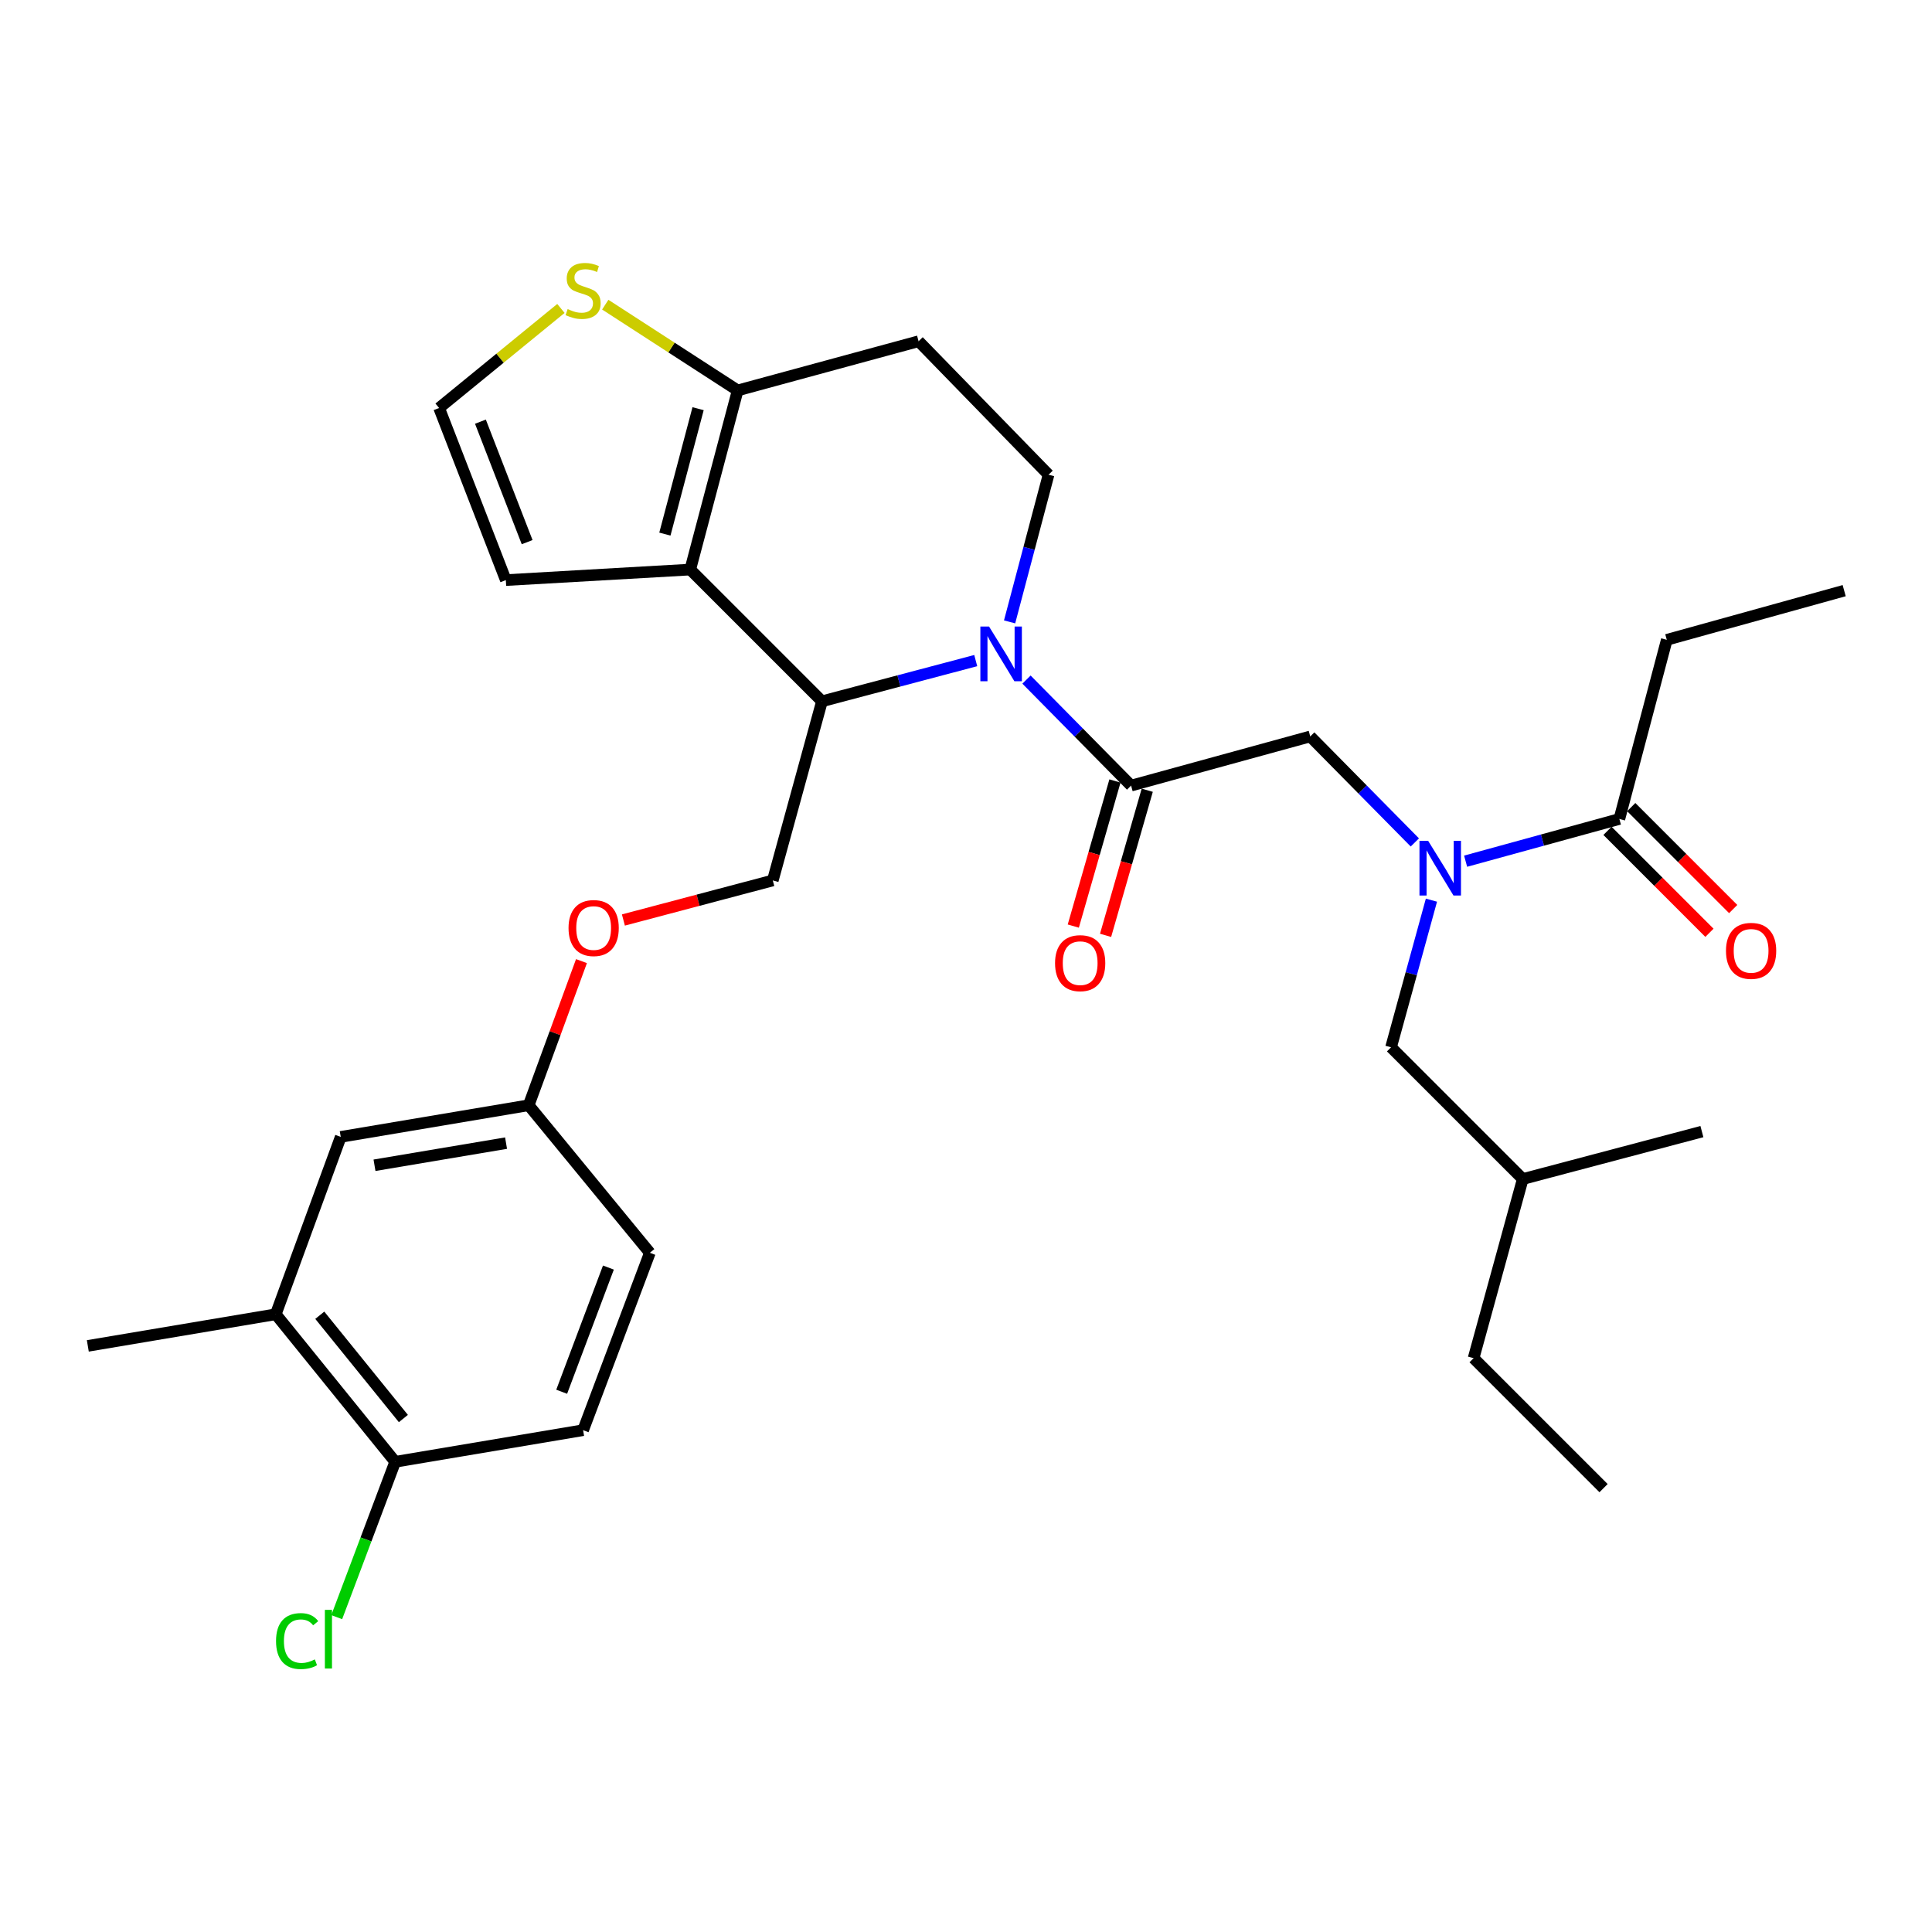 <?xml version='1.0' encoding='iso-8859-1'?>
<svg version='1.1' baseProfile='full'
              xmlns='http://www.w3.org/2000/svg'
                      xmlns:rdkit='http://www.rdkit.org/xml'
                      xmlns:xlink='http://www.w3.org/1999/xlink'
                  xml:space='preserve'
width='1000px' height='1000px' viewBox='0 0 1000 1000'>
<!-- END OF HEADER -->
<rect style='opacity:1.0;fill:#FFFFFF;stroke:none' width='1000' height='1000' x='0' y='0'> </rect>
<path class='bond-0' d='M 862.726,331.171 L 954.545,305.719' style='fill:none;fill-rule:evenodd;stroke:#000000;stroke-width:6px;stroke-linecap:butt;stroke-linejoin:miter;stroke-opacity:1' />
<path class='bond-1' d='M 862.726,331.171 L 838.183,423.898' style='fill:none;fill-rule:evenodd;stroke:#000000;stroke-width:6px;stroke-linecap:butt;stroke-linejoin:miter;stroke-opacity:1' />
<path class='bond-2' d='M 732.321,436.047 L 705.251,408.612' style='fill:none;fill-rule:evenodd;stroke:#0000FF;stroke-width:6px;stroke-linecap:butt;stroke-linejoin:miter;stroke-opacity:1' />
<path class='bond-2' d='M 705.251,408.612 L 678.181,381.176' style='fill:none;fill-rule:evenodd;stroke:#000000;stroke-width:6px;stroke-linecap:butt;stroke-linejoin:miter;stroke-opacity:1' />
<path class='bond-3' d='M 758.6,445.75 L 798.391,434.824' style='fill:none;fill-rule:evenodd;stroke:#0000FF;stroke-width:6px;stroke-linecap:butt;stroke-linejoin:miter;stroke-opacity:1' />
<path class='bond-3' d='M 798.391,434.824 L 838.183,423.898' style='fill:none;fill-rule:evenodd;stroke:#000000;stroke-width:6px;stroke-linecap:butt;stroke-linejoin:miter;stroke-opacity:1' />
<path class='bond-4' d='M 740.909,465.923 L 730.457,504.005' style='fill:none;fill-rule:evenodd;stroke:#0000FF;stroke-width:6px;stroke-linecap:butt;stroke-linejoin:miter;stroke-opacity:1' />
<path class='bond-4' d='M 730.457,504.005 L 720.004,542.086' style='fill:none;fill-rule:evenodd;stroke:#000000;stroke-width:6px;stroke-linecap:butt;stroke-linejoin:miter;stroke-opacity:1' />
<path class='bond-5' d='M 832.036,430.045 L 858.422,456.431' style='fill:none;fill-rule:evenodd;stroke:#000000;stroke-width:6px;stroke-linecap:butt;stroke-linejoin:miter;stroke-opacity:1' />
<path class='bond-5' d='M 858.422,456.431 L 884.808,482.818' style='fill:none;fill-rule:evenodd;stroke:#FF0000;stroke-width:6px;stroke-linecap:butt;stroke-linejoin:miter;stroke-opacity:1' />
<path class='bond-5' d='M 844.33,417.751 L 870.716,444.137' style='fill:none;fill-rule:evenodd;stroke:#000000;stroke-width:6px;stroke-linecap:butt;stroke-linejoin:miter;stroke-opacity:1' />
<path class='bond-5' d='M 870.716,444.137 L 897.102,470.524' style='fill:none;fill-rule:evenodd;stroke:#FF0000;stroke-width:6px;stroke-linecap:butt;stroke-linejoin:miter;stroke-opacity:1' />
<path class='bond-6' d='M 720.004,542.086 L 788.178,610.26' style='fill:none;fill-rule:evenodd;stroke:#000000;stroke-width:6px;stroke-linecap:butt;stroke-linejoin:miter;stroke-opacity:1' />
<path class='bond-7' d='M 788.178,610.26 L 880.905,585.716' style='fill:none;fill-rule:evenodd;stroke:#000000;stroke-width:6px;stroke-linecap:butt;stroke-linejoin:miter;stroke-opacity:1' />
<path class='bond-8' d='M 788.178,610.26 L 762.726,702.987' style='fill:none;fill-rule:evenodd;stroke:#000000;stroke-width:6px;stroke-linecap:butt;stroke-linejoin:miter;stroke-opacity:1' />
<path class='bond-9' d='M 505.04,341.922 L 465.246,352.455' style='fill:none;fill-rule:evenodd;stroke:#0000FF;stroke-width:6px;stroke-linecap:butt;stroke-linejoin:miter;stroke-opacity:1' />
<path class='bond-9' d='M 465.246,352.455 L 425.451,362.988' style='fill:none;fill-rule:evenodd;stroke:#000000;stroke-width:6px;stroke-linecap:butt;stroke-linejoin:miter;stroke-opacity:1' />
<path class='bond-10' d='M 531.313,351.756 L 558.383,379.192' style='fill:none;fill-rule:evenodd;stroke:#0000FF;stroke-width:6px;stroke-linecap:butt;stroke-linejoin:miter;stroke-opacity:1' />
<path class='bond-10' d='M 558.383,379.192 L 585.454,406.628' style='fill:none;fill-rule:evenodd;stroke:#000000;stroke-width:6px;stroke-linecap:butt;stroke-linejoin:miter;stroke-opacity:1' />
<path class='bond-11' d='M 522.563,321.886 L 532.647,283.802' style='fill:none;fill-rule:evenodd;stroke:#0000FF;stroke-width:6px;stroke-linecap:butt;stroke-linejoin:miter;stroke-opacity:1' />
<path class='bond-11' d='M 532.647,283.802 L 542.732,245.717' style='fill:none;fill-rule:evenodd;stroke:#000000;stroke-width:6px;stroke-linecap:butt;stroke-linejoin:miter;stroke-opacity:1' />
<path class='bond-12' d='M 577.098,404.229 L 566.317,441.784' style='fill:none;fill-rule:evenodd;stroke:#000000;stroke-width:6px;stroke-linecap:butt;stroke-linejoin:miter;stroke-opacity:1' />
<path class='bond-12' d='M 566.317,441.784 L 555.535,479.34' style='fill:none;fill-rule:evenodd;stroke:#FF0000;stroke-width:6px;stroke-linecap:butt;stroke-linejoin:miter;stroke-opacity:1' />
<path class='bond-12' d='M 593.809,409.026 L 583.028,446.582' style='fill:none;fill-rule:evenodd;stroke:#000000;stroke-width:6px;stroke-linecap:butt;stroke-linejoin:miter;stroke-opacity:1' />
<path class='bond-12' d='M 583.028,446.582 L 572.246,484.137' style='fill:none;fill-rule:evenodd;stroke:#FF0000;stroke-width:6px;stroke-linecap:butt;stroke-linejoin:miter;stroke-opacity:1' />
<path class='bond-13' d='M 585.454,406.628 L 678.181,381.176' style='fill:none;fill-rule:evenodd;stroke:#000000;stroke-width:6px;stroke-linecap:butt;stroke-linejoin:miter;stroke-opacity:1' />
<path class='bond-14' d='M 425.451,362.988 L 357.268,294.805' style='fill:none;fill-rule:evenodd;stroke:#000000;stroke-width:6px;stroke-linecap:butt;stroke-linejoin:miter;stroke-opacity:1' />
<path class='bond-15' d='M 425.451,362.988 L 400,455.715' style='fill:none;fill-rule:evenodd;stroke:#000000;stroke-width:6px;stroke-linecap:butt;stroke-linejoin:miter;stroke-opacity:1' />
<path class='bond-16' d='M 542.732,245.717 L 475.456,176.626' style='fill:none;fill-rule:evenodd;stroke:#000000;stroke-width:6px;stroke-linecap:butt;stroke-linejoin:miter;stroke-opacity:1' />
<path class='bond-17' d='M 475.456,176.626 L 381.821,202.078' style='fill:none;fill-rule:evenodd;stroke:#000000;stroke-width:6px;stroke-linecap:butt;stroke-linejoin:miter;stroke-opacity:1' />
<path class='bond-18' d='M 357.268,294.805 L 381.821,202.078' style='fill:none;fill-rule:evenodd;stroke:#000000;stroke-width:6px;stroke-linecap:butt;stroke-linejoin:miter;stroke-opacity:1' />
<path class='bond-18' d='M 344.144,276.445 L 361.331,211.536' style='fill:none;fill-rule:evenodd;stroke:#000000;stroke-width:6px;stroke-linecap:butt;stroke-linejoin:miter;stroke-opacity:1' />
<path class='bond-19' d='M 357.268,294.805 L 261.817,300.262' style='fill:none;fill-rule:evenodd;stroke:#000000;stroke-width:6px;stroke-linecap:butt;stroke-linejoin:miter;stroke-opacity:1' />
<path class='bond-20' d='M 381.821,202.078 L 347.55,179.884' style='fill:none;fill-rule:evenodd;stroke:#000000;stroke-width:6px;stroke-linecap:butt;stroke-linejoin:miter;stroke-opacity:1' />
<path class='bond-20' d='M 347.55,179.884 L 313.278,157.69' style='fill:none;fill-rule:evenodd;stroke:#CCCC00;stroke-width:6px;stroke-linecap:butt;stroke-linejoin:miter;stroke-opacity:1' />
<path class='bond-21' d='M 290.329,159.653 L 258.803,185.415' style='fill:none;fill-rule:evenodd;stroke:#CCCC00;stroke-width:6px;stroke-linecap:butt;stroke-linejoin:miter;stroke-opacity:1' />
<path class='bond-21' d='M 258.803,185.415 L 227.277,211.177' style='fill:none;fill-rule:evenodd;stroke:#000000;stroke-width:6px;stroke-linecap:butt;stroke-linejoin:miter;stroke-opacity:1' />
<path class='bond-22' d='M 227.277,211.177 L 261.817,300.262' style='fill:none;fill-rule:evenodd;stroke:#000000;stroke-width:6px;stroke-linecap:butt;stroke-linejoin:miter;stroke-opacity:1' />
<path class='bond-22' d='M 248.668,218.254 L 272.847,280.614' style='fill:none;fill-rule:evenodd;stroke:#000000;stroke-width:6px;stroke-linecap:butt;stroke-linejoin:miter;stroke-opacity:1' />
<path class='bond-23' d='M 142.731,680.259 L 204.549,756.623' style='fill:none;fill-rule:evenodd;stroke:#000000;stroke-width:6px;stroke-linecap:butt;stroke-linejoin:miter;stroke-opacity:1' />
<path class='bond-23' d='M 165.517,680.774 L 208.79,734.229' style='fill:none;fill-rule:evenodd;stroke:#000000;stroke-width:6px;stroke-linecap:butt;stroke-linejoin:miter;stroke-opacity:1' />
<path class='bond-24' d='M 142.731,680.259 L 176.364,588.45' style='fill:none;fill-rule:evenodd;stroke:#000000;stroke-width:6px;stroke-linecap:butt;stroke-linejoin:miter;stroke-opacity:1' />
<path class='bond-25' d='M 142.731,680.259 L 45.455,696.631' style='fill:none;fill-rule:evenodd;stroke:#000000;stroke-width:6px;stroke-linecap:butt;stroke-linejoin:miter;stroke-opacity:1' />
<path class='bond-26' d='M 322.671,476.191 L 361.335,465.953' style='fill:none;fill-rule:evenodd;stroke:#FF0000;stroke-width:6px;stroke-linecap:butt;stroke-linejoin:miter;stroke-opacity:1' />
<path class='bond-26' d='M 361.335,465.953 L 400,455.715' style='fill:none;fill-rule:evenodd;stroke:#000000;stroke-width:6px;stroke-linecap:butt;stroke-linejoin:miter;stroke-opacity:1' />
<path class='bond-27' d='M 300.97,497.473 L 287.305,534.775' style='fill:none;fill-rule:evenodd;stroke:#FF0000;stroke-width:6px;stroke-linecap:butt;stroke-linejoin:miter;stroke-opacity:1' />
<path class='bond-27' d='M 287.305,534.775 L 273.64,572.078' style='fill:none;fill-rule:evenodd;stroke:#000000;stroke-width:6px;stroke-linecap:butt;stroke-linejoin:miter;stroke-opacity:1' />
<path class='bond-28' d='M 204.549,756.623 L 301.816,740.261' style='fill:none;fill-rule:evenodd;stroke:#000000;stroke-width:6px;stroke-linecap:butt;stroke-linejoin:miter;stroke-opacity:1' />
<path class='bond-29' d='M 204.549,756.623 L 189.42,796.829' style='fill:none;fill-rule:evenodd;stroke:#000000;stroke-width:6px;stroke-linecap:butt;stroke-linejoin:miter;stroke-opacity:1' />
<path class='bond-29' d='M 189.42,796.829 L 174.291,837.035' style='fill:none;fill-rule:evenodd;stroke:#00CC00;stroke-width:6px;stroke-linecap:butt;stroke-linejoin:miter;stroke-opacity:1' />
<path class='bond-30' d='M 301.816,740.261 L 336.366,648.442' style='fill:none;fill-rule:evenodd;stroke:#000000;stroke-width:6px;stroke-linecap:butt;stroke-linejoin:miter;stroke-opacity:1' />
<path class='bond-30' d='M 290.726,720.365 L 314.911,656.092' style='fill:none;fill-rule:evenodd;stroke:#000000;stroke-width:6px;stroke-linecap:butt;stroke-linejoin:miter;stroke-opacity:1' />
<path class='bond-31' d='M 336.366,648.442 L 273.64,572.078' style='fill:none;fill-rule:evenodd;stroke:#000000;stroke-width:6px;stroke-linecap:butt;stroke-linejoin:miter;stroke-opacity:1' />
<path class='bond-32' d='M 273.64,572.078 L 176.364,588.45' style='fill:none;fill-rule:evenodd;stroke:#000000;stroke-width:6px;stroke-linecap:butt;stroke-linejoin:miter;stroke-opacity:1' />
<path class='bond-32' d='M 261.934,591.679 L 193.841,603.139' style='fill:none;fill-rule:evenodd;stroke:#000000;stroke-width:6px;stroke-linecap:butt;stroke-linejoin:miter;stroke-opacity:1' />
<path class='bond-33' d='M 762.726,702.987 L 830.002,770.262' style='fill:none;fill-rule:evenodd;stroke:#000000;stroke-width:6px;stroke-linecap:butt;stroke-linejoin:miter;stroke-opacity:1' />
<path  class='atom-1' d='M 739.196 435.199
L 748.476 450.199
Q 749.396 451.679, 750.876 454.359
Q 752.356 457.039, 752.436 457.199
L 752.436 435.199
L 756.196 435.199
L 756.196 463.519
L 752.316 463.519
L 742.356 447.119
Q 741.196 445.199, 739.956 442.999
Q 738.756 440.799, 738.396 440.119
L 738.396 463.519
L 734.716 463.519
L 734.716 435.199
L 739.196 435.199
' fill='#0000FF'/>
<path  class='atom-3' d='M 893.366 492.161
Q 893.366 485.361, 896.726 481.561
Q 900.086 477.761, 906.366 477.761
Q 912.646 477.761, 916.006 481.561
Q 919.366 485.361, 919.366 492.161
Q 919.366 499.041, 915.966 502.961
Q 912.566 506.841, 906.366 506.841
Q 900.126 506.841, 896.726 502.961
Q 893.366 499.081, 893.366 492.161
M 906.366 503.641
Q 910.686 503.641, 913.006 500.761
Q 915.366 497.841, 915.366 492.161
Q 915.366 486.601, 913.006 483.801
Q 910.686 480.961, 906.366 480.961
Q 902.046 480.961, 899.686 483.761
Q 897.366 486.561, 897.366 492.161
Q 897.366 497.881, 899.686 500.761
Q 902.046 503.641, 906.366 503.641
' fill='#FF0000'/>
<path  class='atom-7' d='M 511.918 324.284
L 521.198 339.284
Q 522.118 340.764, 523.598 343.444
Q 525.078 346.124, 525.158 346.284
L 525.158 324.284
L 528.918 324.284
L 528.918 352.604
L 525.038 352.604
L 515.078 336.204
Q 513.918 334.284, 512.678 332.084
Q 511.478 329.884, 511.118 329.204
L 511.118 352.604
L 507.438 352.604
L 507.438 324.284
L 511.918 324.284
' fill='#0000FF'/>
<path  class='atom-9' d='M 546.094 498.527
Q 546.094 491.727, 549.454 487.927
Q 552.814 484.127, 559.094 484.127
Q 565.374 484.127, 568.734 487.927
Q 572.094 491.727, 572.094 498.527
Q 572.094 505.407, 568.694 509.327
Q 565.294 513.207, 559.094 513.207
Q 552.854 513.207, 549.454 509.327
Q 546.094 505.447, 546.094 498.527
M 559.094 510.007
Q 563.414 510.007, 565.734 507.127
Q 568.094 504.207, 568.094 498.527
Q 568.094 492.967, 565.734 490.167
Q 563.414 487.327, 559.094 487.327
Q 554.774 487.327, 552.414 490.127
Q 550.094 492.927, 550.094 498.527
Q 550.094 504.247, 552.414 507.127
Q 554.774 510.007, 559.094 510.007
' fill='#FF0000'/>
<path  class='atom-16' d='M 293.816 159.987
Q 294.136 160.107, 295.456 160.667
Q 296.776 161.227, 298.216 161.587
Q 299.696 161.907, 301.136 161.907
Q 303.816 161.907, 305.376 160.627
Q 306.936 159.307, 306.936 157.027
Q 306.936 155.467, 306.136 154.507
Q 305.376 153.547, 304.176 153.027
Q 302.976 152.507, 300.976 151.907
Q 298.456 151.147, 296.936 150.427
Q 295.456 149.707, 294.376 148.187
Q 293.336 146.667, 293.336 144.107
Q 293.336 140.547, 295.736 138.347
Q 298.176 136.147, 302.976 136.147
Q 306.256 136.147, 309.976 137.707
L 309.056 140.787
Q 305.656 139.387, 303.096 139.387
Q 300.336 139.387, 298.816 140.547
Q 297.296 141.667, 297.336 143.627
Q 297.336 145.147, 298.096 146.067
Q 298.896 146.987, 300.016 147.507
Q 301.176 148.027, 303.096 148.627
Q 305.656 149.427, 307.176 150.227
Q 308.696 151.027, 309.776 152.667
Q 310.896 154.267, 310.896 157.027
Q 310.896 160.947, 308.256 163.067
Q 305.656 165.147, 301.296 165.147
Q 298.776 165.147, 296.856 164.587
Q 294.976 164.067, 292.736 163.147
L 293.816 159.987
' fill='#CCCC00'/>
<path  class='atom-20' d='M 294.273 480.348
Q 294.273 473.548, 297.633 469.748
Q 300.993 465.948, 307.273 465.948
Q 313.553 465.948, 316.913 469.748
Q 320.273 473.548, 320.273 480.348
Q 320.273 487.228, 316.873 491.148
Q 313.473 495.028, 307.273 495.028
Q 301.033 495.028, 297.633 491.148
Q 294.273 487.268, 294.273 480.348
M 307.273 491.828
Q 311.593 491.828, 313.913 488.948
Q 316.273 486.028, 316.273 480.348
Q 316.273 474.788, 313.913 471.988
Q 311.593 469.148, 307.273 469.148
Q 302.953 469.148, 300.593 471.948
Q 298.273 474.748, 298.273 480.348
Q 298.273 486.068, 300.593 488.948
Q 302.953 491.828, 307.273 491.828
' fill='#FF0000'/>
<path  class='atom-28' d='M 142.878 849.422
Q 142.878 842.382, 146.158 838.702
Q 149.478 834.982, 155.758 834.982
Q 161.598 834.982, 164.718 839.102
L 162.078 841.262
Q 159.798 838.262, 155.758 838.262
Q 151.478 838.262, 149.198 841.142
Q 146.958 843.982, 146.958 849.422
Q 146.958 855.022, 149.278 857.902
Q 151.638 860.782, 156.198 860.782
Q 159.318 860.782, 162.958 858.902
L 164.078 861.902
Q 162.598 862.862, 160.358 863.422
Q 158.118 863.982, 155.638 863.982
Q 149.478 863.982, 146.158 860.222
Q 142.878 856.462, 142.878 849.422
' fill='#00CC00'/>
<path  class='atom-28' d='M 168.158 833.262
L 171.838 833.262
L 171.838 863.622
L 168.158 863.622
L 168.158 833.262
' fill='#00CC00'/>
</svg>
